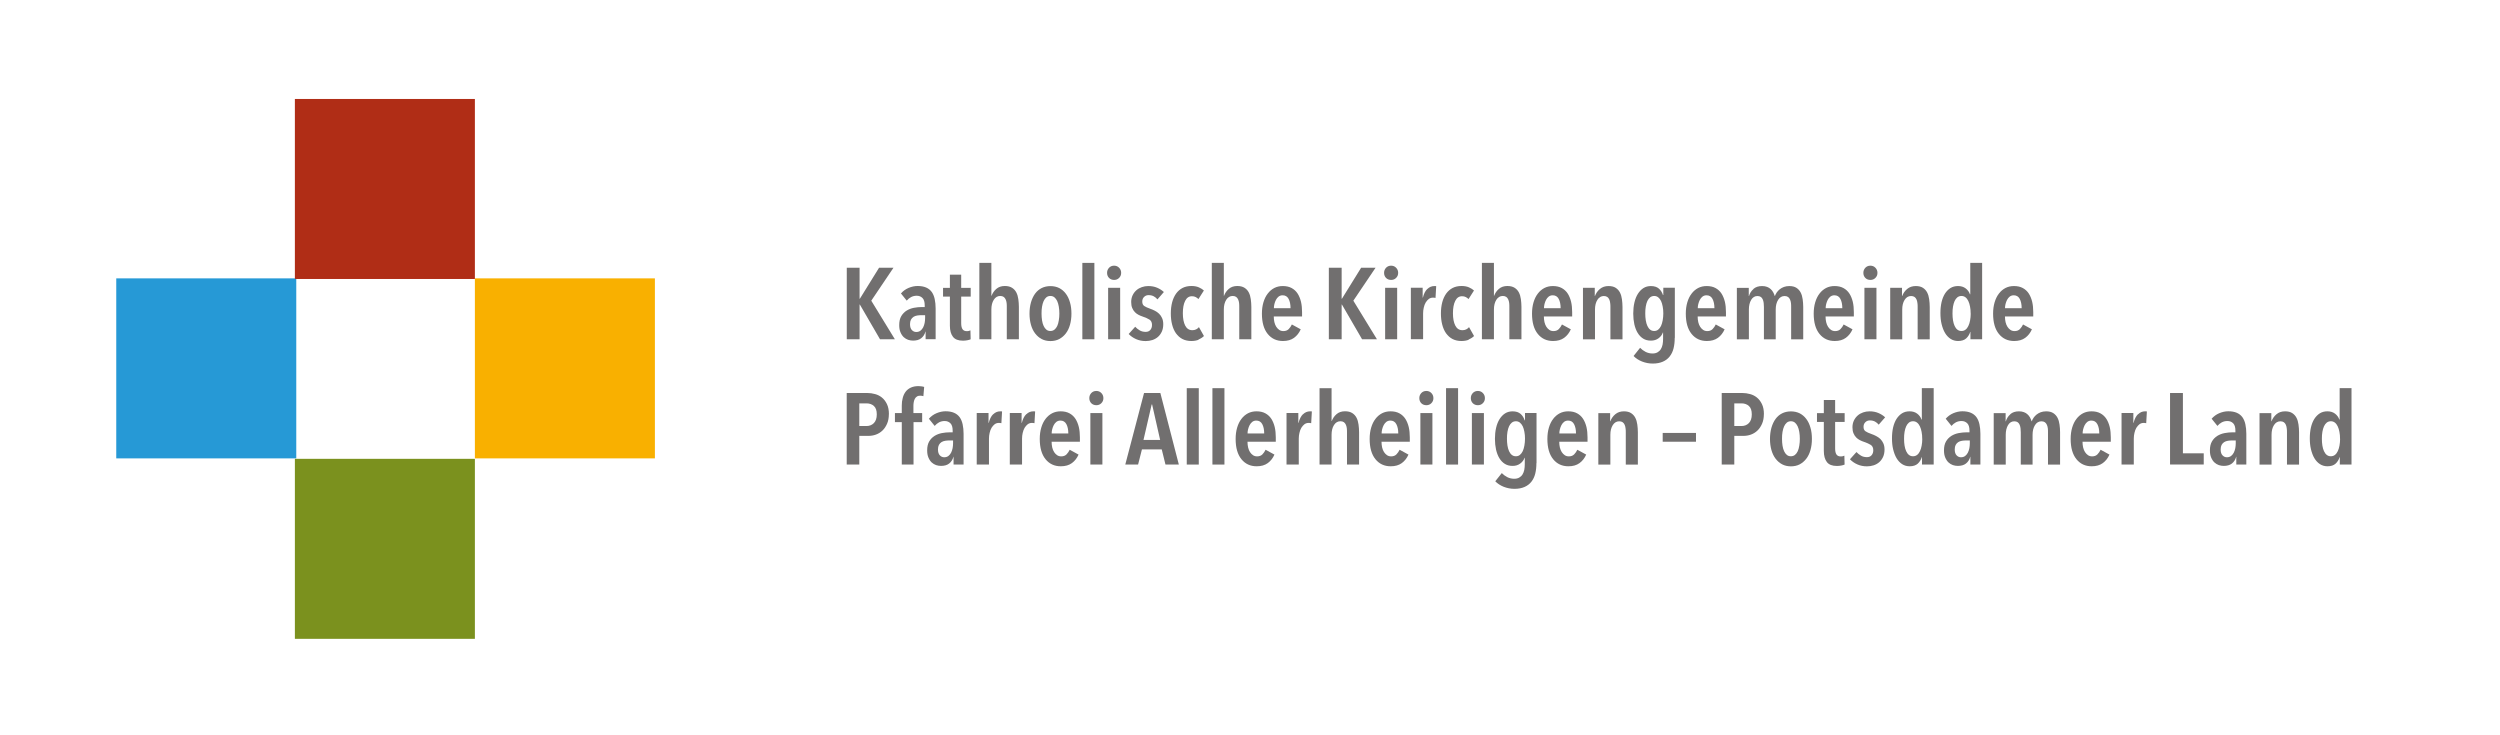 <?xml version="1.0" encoding="UTF-8"?>
<!DOCTYPE svg PUBLIC '-//W3C//DTD SVG 1.0//EN'
          'http://www.w3.org/TR/2001/REC-SVG-20010904/DTD/svg10.dtd'>
<svg data-name="Ebene 1" height="132" viewBox="0 0 449 131.61" width="449" xmlns="http://www.w3.org/2000/svg" xmlns:xlink="http://www.w3.org/1999/xlink"
><path d="M85.29 49.8H117.62V82.13H85.29z" fill="#f9b000"
  /><path d="M20.88 49.8H53.21V82.13H20.88z" fill="#2699d6"
  /><path d="M52.96 82.21H85.29V114.54H52.96z" fill="#7b911e"
  /><path d="M52.96 17.58H85.29V49.91H52.96z" fill="#b02d16"
  /><g fill="#716f6f"
  ><path d="M158.05,60.74l-3.62-6.24h-.05v6.24h-2.3v-12.85h2.3v5.57h.05l3.45-5.57h2.59l-3.99,5.92,4.24,6.93h-2.67Z"
    /><path d="M166.21,59.37c-.14.51-.4.9-.77,1.19s-.86.42-1.47.42c-.28,0-.57-.05-.86-.14-.29-.1-.56-.26-.8-.48-.23-.22-.43-.51-.58-.87-.16-.36-.23-.79-.23-1.3,0-.65.12-1.19.37-1.61.25-.42.57-.75.96-.99.39-.24.83-.41,1.3-.5.48-.09.95-.14,1.41-.14h.54v-.29c0-.62-.13-1.06-.4-1.33s-.61-.41-1.04-.41c-.37,0-.7.08-1.01.24-.3.16-.56.38-.78.64l-1.04-1.29c.36-.42.81-.75,1.36-.99.55-.23,1.09-.35,1.63-.35.6,0,1.1.09,1.52.27.42.18.75.44,1.01.79.25.35.43.77.54,1.28.11.51.17,1.08.17,1.72v5.5h-1.8v-1.38h-.04ZM166.14,56.41h-.63c-.27,0-.53.02-.78.06s-.47.12-.66.24c-.19.12-.34.29-.46.5-.11.21-.17.48-.17.81,0,.48.11.84.34,1.07.22.23.48.34.78.34s.54-.08.75-.23c.2-.16.37-.36.49-.6.12-.24.21-.51.27-.81.05-.29.08-.58.08-.86v-.53Z"
    /><path d="M172.63,53.07v4.76c0,.51.08.87.24,1.1.16.23.41.35.74.35.12,0,.23,0,.36-.03s.23-.06.32-.11l.04,1.6c-.16.07-.36.14-.62.18-.25.05-.51.07-.77.07-.83,0-1.43-.23-1.79-.7-.36-.46-.55-1.13-.55-2v-5.21h-1.23v-1.58h1.23v-2.36h2.03v2.36h1.71v1.58h-1.71Z"
    /><path d="M180.82,60.74v-5.81c0-.23,0-.46-.03-.7-.03-.23-.08-.45-.17-.64-.08-.19-.21-.35-.36-.46-.16-.11-.37-.17-.62-.17-.48,0-.87.23-1.16.69s-.43,1.04-.43,1.74v5.35h-2.16v-13.72h2.16v5.9h.04c.17-.47.45-.88.85-1.23.4-.35.91-.52,1.52-.52.54,0,.97.11,1.3.32s.59.49.77.84c.18.35.3.75.36,1.21s.1.91.1,1.39v5.81h-2.17Z"
    /><path d="M192.43,56.14c0,.73-.09,1.39-.26,2-.17.61-.42,1.12-.75,1.55s-.72.76-1.18,1.01c-.46.24-.99.36-1.58.36s-1.11-.12-1.57-.36c-.46-.24-.85-.58-1.18-1.01s-.58-.95-.75-1.55c-.17-.61-.26-1.27-.26-2s.09-1.41.26-2.02c.18-.61.42-1.13.74-1.57.32-.44.71-.77,1.18-1.01.46-.23,1-.35,1.58-.35s1.12.12,1.58.35c.46.24.85.57,1.18,1.01.33.43.58.96.75,1.57.18.61.26,1.28.26,2.02ZM190.26,56.12c0-.45-.03-.86-.1-1.25-.06-.38-.16-.71-.29-1-.14-.28-.3-.51-.5-.67-.2-.16-.44-.24-.72-.24s-.52.08-.72.24c-.2.17-.36.39-.49.67s-.22.62-.29,1-.09.8-.09,1.25.03.84.09,1.23c.06.39.16.72.29,1s.29.5.49.66c.2.17.44.24.72.24s.53-.08.73-.24c.2-.16.37-.38.5-.66.13-.28.22-.61.28-1,.07-.39.1-.8.1-1.23Z"
    /><path d="M194.39,60.74v-13.72h2.16v13.72h-2.16Z"
    /><path d="M201.36,48.81c0,.37-.12.66-.37.91s-.54.36-.9.36-.67-.12-.91-.36c-.23-.24-.35-.54-.35-.91s.12-.65.35-.91c.24-.25.54-.38.91-.38s.67.13.91.38.36.56.36.91ZM199.02,60.74v-9.25h2.16v9.25h-2.16Z"
    /><path d="M207.88,53.58c-.18-.23-.41-.42-.67-.56s-.58-.21-.92-.21c-.32,0-.59.1-.81.32-.22.21-.33.49-.33.84,0,.37.12.63.35.79s.6.33,1.09.5c.28.1.56.21.83.36.28.14.53.32.75.53.22.22.41.48.54.79.14.31.21.67.21,1.1,0,.51-.09.95-.26,1.33-.18.38-.41.7-.7.95s-.63.44-1.01.56-.77.18-1.18.18c-.62,0-1.19-.11-1.71-.34-.53-.23-.98-.54-1.35-.93l1.17-1.3c.23.25.5.47.81.65s.66.27,1.07.27c.36,0,.64-.11.84-.35.2-.23.3-.53.3-.9,0-.43-.15-.75-.45-.95-.3-.19-.7-.37-1.2-.54-.26-.08-.51-.19-.75-.31-.24-.12-.47-.28-.67-.49-.2-.21-.37-.46-.49-.76-.12-.29-.18-.65-.18-1.08s.09-.84.26-1.2.4-.65.68-.9c.28-.25.61-.43.98-.56.37-.13.75-.19,1.15-.19.59,0,1.12.1,1.59.3s.87.46,1.21.77l-1.15,1.32Z"
    /><path d="M215.26,60.83c-.39.15-.82.22-1.3.22-.6,0-1.13-.12-1.6-.36-.46-.24-.84-.59-1.16-1.03-.31-.44-.54-.97-.69-1.57-.16-.61-.23-1.27-.23-2s.08-1.39.24-2,.4-1.12.71-1.56c.32-.44.7-.77,1.16-1.01.45-.23.99-.35,1.59-.35.52,0,.97.08,1.35.25s.67.36.89.56l-.98,1.54c-.14-.15-.31-.26-.49-.36-.19-.1-.42-.15-.68-.15-.54,0-.94.28-1.22.84s-.41,1.3-.41,2.22.14,1.66.42,2.21.71.83,1.28.83c.27,0,.5-.05.69-.15.19-.09.36-.23.5-.4l.9,1.6c-.27.26-.6.47-.98.62Z"
    /><path d="M222.57,60.74v-5.81c0-.23,0-.46-.03-.7-.03-.23-.08-.45-.17-.64-.08-.19-.21-.35-.36-.46-.16-.11-.37-.17-.62-.17-.48,0-.87.23-1.16.69s-.43,1.04-.43,1.74v5.35h-2.16v-13.72h2.16v5.9h.04c.17-.47.45-.88.85-1.23.4-.35.91-.52,1.52-.52.54,0,.97.11,1.3.32s.59.49.77.84c.18.35.3.75.36,1.21s.1.91.1,1.39v5.81h-2.17Z"
    /><path d="M228.77,56.64c0,.37.04.71.11,1.03.08.32.19.6.34.83s.33.42.54.56c.21.14.45.21.74.21.4,0,.71-.12.95-.36.24-.24.42-.52.57-.83l1.59.87c-.28.64-.68,1.15-1.2,1.53s-1.18.57-1.99.57c-1.14,0-2.05-.42-2.74-1.27s-1.04-2.06-1.04-3.65c0-.74.09-1.41.27-2.02s.43-1.13.77-1.57c.33-.44.73-.77,1.18-1.01.45-.23.96-.35,1.52-.35.63,0,1.16.12,1.6.36.44.24.8.57,1.07.99.27.42.47.91.61,1.48.13.57.19,1.18.19,1.85v.78h-5.08ZM231.78,55.16c0-.69-.12-1.25-.35-1.68s-.59-.64-1.07-.64c-.28,0-.52.08-.72.23-.2.16-.36.36-.48.59s-.21.49-.28.76-.09.52-.09.74h2.99Z"
    /><path d="M244.63,60.74l-3.62-6.24h-.05v6.24h-2.3v-12.85h2.3v5.57h.05l3.45-5.57h2.59l-3.99,5.92,4.24,6.93h-2.67Z"
    /><path d="M251.11,48.81c0,.37-.12.66-.37.91s-.54.36-.9.36-.67-.12-.91-.36c-.23-.24-.35-.54-.35-.91s.12-.65.35-.91c.24-.25.54-.38.91-.38s.67.13.91.38.36.56.36.91ZM248.77,60.74v-9.25h2.16v9.25h-2.16Z"
    /><path d="M256.35,51.71c.36-.35.78-.53,1.26-.53h.17s.1,0,.16.03l-.12,2.1c-.14-.03-.29-.05-.46-.05-.28,0-.53.08-.75.24-.21.17-.4.38-.56.64-.15.27-.27.57-.34.91-.08.34-.12.68-.12,1.04v4.64h-2.2v-9.25h2.12v1.78h.04c.17-.69.43-1.21.79-1.56Z"
    /><path d="M263.77,60.83c-.39.15-.82.22-1.3.22-.6,0-1.13-.12-1.6-.36-.46-.24-.84-.59-1.16-1.03-.31-.44-.54-.97-.69-1.57-.16-.61-.23-1.27-.23-2s.08-1.39.24-2,.4-1.12.71-1.56c.32-.44.7-.77,1.16-1.01.45-.23.99-.35,1.59-.35.52,0,.97.08,1.35.25s.67.36.89.56l-.98,1.54c-.14-.15-.31-.26-.49-.36-.19-.1-.42-.15-.68-.15-.54,0-.94.28-1.22.84s-.41,1.3-.41,2.22.14,1.66.42,2.21.71.83,1.28.83c.27,0,.5-.05.69-.15.19-.09.36-.23.5-.4l.9,1.6c-.27.26-.6.47-.98.62Z"
    /><path d="M271.08,60.74v-5.81c0-.23,0-.46-.03-.7-.03-.23-.08-.45-.17-.64-.08-.19-.21-.35-.36-.46-.16-.11-.37-.17-.62-.17-.48,0-.87.23-1.16.69s-.43,1.04-.43,1.74v5.35h-2.16v-13.72h2.16v5.9h.04c.17-.47.45-.88.85-1.23.4-.35.91-.52,1.52-.52.54,0,.97.11,1.3.32s.59.49.77.84c.18.35.3.75.36,1.21s.1.91.1,1.39v5.81h-2.17Z"
    /><path d="M277.28,56.64c0,.37.04.71.11,1.03.08.32.19.6.34.83s.33.42.54.56c.21.14.45.21.74.21.4,0,.71-.12.95-.36.24-.24.42-.52.57-.83l1.59.87c-.28.64-.68,1.15-1.2,1.53s-1.18.57-1.99.57c-1.14,0-2.05-.42-2.74-1.27s-1.04-2.06-1.04-3.65c0-.74.09-1.41.27-2.02s.43-1.13.77-1.57c.33-.44.73-.77,1.18-1.01.45-.23.96-.35,1.52-.35.63,0,1.16.12,1.6.36.44.24.8.57,1.07.99.27.42.47.91.61,1.48.13.57.19,1.18.19,1.85v.78h-5.08ZM280.29,55.16c0-.69-.12-1.25-.35-1.68s-.59-.64-1.07-.64c-.28,0-.52.08-.72.23-.2.16-.36.36-.48.59s-.21.49-.28.76-.09.52-.09.74h2.99Z"
    /><path d="M286.42,51.49v1.47h.04c.18-.49.48-.92.89-1.26.42-.35.93-.52,1.54-.52.54,0,.97.11,1.29.32.32.21.58.49.76.84.18.35.3.75.36,1.21s.1.91.1,1.39v5.81h-2.17v-5.81c0-.23,0-.46-.04-.7-.02-.23-.08-.45-.16-.64-.08-.19-.21-.35-.36-.46-.16-.11-.37-.17-.62-.17-.48,0-.87.23-1.16.69-.29.46-.43,1.04-.43,1.74v5.35h-2.16v-9.25h2.12Z"
    /><path d="M300.78,60.49c0,.69-.07,1.31-.21,1.88-.14.56-.37,1.04-.69,1.45-.32.41-.73.72-1.23.94s-1.1.34-1.82.34c-.67,0-1.32-.13-1.93-.37-.62-.25-1.12-.58-1.51-.99l1.17-1.47c.28.29.61.53.99.73.38.19.79.29,1.24.29.36,0,.65-.07.9-.21.24-.14.44-.32.59-.56.15-.23.25-.51.32-.83.06-.32.09-.67.09-1.04v-1.13h-.04c-.14.42-.4.76-.78,1.04-.38.28-.83.42-1.37.42s-.99-.12-1.38-.36-.72-.58-.99-1.02-.46-.95-.6-1.54c-.13-.59-.2-1.24-.2-1.94s.07-1.38.21-1.98c.14-.61.35-1.13.62-1.56s.6-.78.99-1.03.84-.37,1.35-.37c.62,0,1.1.16,1.44.46s.58.69.73,1.15h.06v-1.31h2.07v9ZM298.73,56.1c0-.43-.03-.85-.11-1.24-.07-.39-.17-.72-.3-1-.14-.28-.31-.5-.51-.66-.21-.16-.44-.24-.71-.24s-.52.08-.73.24c-.21.17-.37.39-.5.66s-.22.61-.29,1-.09.8-.09,1.24.03.84.09,1.23c.06.39.16.73.29,1.01s.29.51.5.67c.21.17.45.24.73.24s.51-.08.71-.24c.2-.16.37-.39.51-.67.13-.28.23-.62.3-1.01.07-.39.11-.8.11-1.23Z"
    /><path d="M304.9,56.64c0,.37.04.71.11,1.03.08.32.19.6.34.83s.33.42.54.56c.21.14.45.21.74.21.4,0,.71-.12.95-.36.24-.24.42-.52.57-.83l1.59.87c-.28.64-.68,1.15-1.2,1.53s-1.18.57-1.99.57c-1.14,0-2.05-.42-2.74-1.27s-1.04-2.06-1.04-3.65c0-.74.09-1.41.27-2.02s.43-1.13.77-1.57c.33-.44.73-.77,1.18-1.01.45-.23.96-.35,1.52-.35.63,0,1.16.12,1.6.36.44.24.8.57,1.07.99.27.42.47.91.61,1.48.13.57.19,1.18.19,1.85v.78h-5.08ZM307.91,55.16c0-.69-.12-1.25-.35-1.68s-.59-.64-1.07-.64c-.28,0-.52.08-.72.23-.2.16-.36.36-.48.59s-.21.49-.28.76-.09.52-.09.74h2.99Z"
    /><path d="M314.91,51.7c.4-.35.92-.52,1.56-.52.34,0,.64.05.9.15.25.1.47.22.64.39.18.16.33.35.45.57.12.21.21.44.28.67h.04c.08-.22.19-.43.33-.64.15-.21.33-.4.54-.57.21-.17.46-.3.74-.41.28-.1.6-.16.96-.16.54,0,.97.11,1.29.32.32.21.58.49.76.84.18.35.3.75.36,1.21s.1.91.1,1.39v5.81h-2.17v-5.81c0-.23,0-.46-.03-.7-.03-.23-.08-.45-.17-.64-.08-.19-.21-.35-.36-.46-.16-.11-.37-.17-.62-.17-.48,0-.87.23-1.16.69-.29.46-.43,1.04-.43,1.74v5.35h-2.12v-5.81c0-.23-.01-.46-.04-.7s-.08-.45-.16-.64c-.08-.19-.2-.35-.35-.46-.16-.11-.36-.17-.61-.17-.48,0-.86.23-1.13.69s-.41,1.04-.41,1.72v5.37h-2.16v-9.25h2.14v1.47h.04c.14-.49.41-.92.81-1.26Z"
    /><path d="M327.87,56.64c0,.37.04.71.11,1.03.08.32.19.6.34.83s.33.42.54.56c.21.14.45.21.74.21.4,0,.71-.12.95-.36.24-.24.42-.52.57-.83l1.59.87c-.28.64-.68,1.15-1.2,1.53s-1.18.57-1.99.57c-1.14,0-2.05-.42-2.74-1.27s-1.04-2.06-1.04-3.65c0-.74.09-1.41.27-2.02s.43-1.13.77-1.57c.33-.44.73-.77,1.18-1.01.45-.23.96-.35,1.52-.35.63,0,1.16.12,1.6.36.44.24.8.57,1.07.99.27.42.47.91.61,1.48.13.57.19,1.18.19,1.85v.78h-5.08ZM330.88,55.16c0-.69-.12-1.25-.35-1.68s-.59-.64-1.07-.64c-.28,0-.52.08-.72.23-.2.16-.36.36-.48.59s-.21.49-.28.76-.09.52-.09.74h2.99Z"
    /><path d="M337.19,48.81c0,.37-.12.66-.37.91s-.54.36-.9.36-.67-.12-.91-.36c-.23-.24-.35-.54-.35-.91s.12-.65.35-.91c.24-.25.54-.38.91-.38s.67.13.91.38.36.56.36.91ZM334.85,60.74v-9.25h2.16v9.25h-2.16Z"
    /><path d="M341.6,51.49v1.47h.04c.18-.49.48-.92.89-1.26.42-.35.93-.52,1.54-.52.54,0,.97.11,1.29.32.32.21.58.49.76.84.18.35.3.75.36,1.21s.1.91.1,1.39v5.81h-2.17v-5.81c0-.23,0-.46-.04-.7-.02-.23-.08-.45-.16-.64-.08-.19-.21-.35-.36-.46-.16-.11-.37-.17-.62-.17-.48,0-.87.23-1.16.69-.29.46-.43,1.04-.43,1.74v5.35h-2.16v-9.25h2.12Z"
    /><path d="M353.89,60.74v-1.32h-.04c-.14.46-.38.84-.72,1.16-.34.31-.83.47-1.46.47-.5,0-.95-.13-1.34-.38s-.73-.61-1-1.06-.47-.99-.62-1.6-.21-1.27-.21-1.99.07-1.35.2-1.94c.14-.59.34-1.1.61-1.53.27-.42.6-.76.99-1.01.39-.24.84-.36,1.37-.36s.99.14,1.36.42.63.64.77,1.06h.06v-5.64h2.13v13.72h-2.09ZM353.93,56.12c0-.45-.03-.86-.11-1.25-.07-.38-.17-.71-.31-1-.13-.28-.3-.51-.51-.67-.21-.16-.45-.24-.72-.24s-.52.08-.73.24c-.21.17-.37.39-.5.67s-.22.62-.29,1-.09.8-.09,1.25.03.84.09,1.22.16.72.29,1,.29.51.5.67c.21.17.45.24.73.24s.53-.08.73-.24c.21-.16.38-.39.51-.67.14-.28.24-.62.31-1,.07-.38.11-.79.11-1.22Z"
    /><path d="M360.09,56.64c0,.37.04.71.11,1.03.08.32.19.6.34.83s.33.42.54.56c.21.14.45.21.74.21.4,0,.71-.12.95-.36.24-.24.42-.52.57-.83l1.59.87c-.28.64-.68,1.15-1.2,1.53s-1.18.57-1.99.57c-1.14,0-2.05-.42-2.74-1.27s-1.04-2.06-1.04-3.65c0-.74.09-1.41.27-2.02s.43-1.13.77-1.57c.33-.44.73-.77,1.18-1.01.45-.23.96-.35,1.52-.35.63,0,1.16.12,1.6.36.44.24.8.57,1.07.99.27.42.47.91.61,1.48.13.57.19,1.18.19,1.85v.78h-5.08ZM363.09,55.16c0-.69-.12-1.25-.35-1.68s-.59-.64-1.07-.64c-.28,0-.52.08-.72.23-.2.16-.36.36-.48.59s-.21.49-.28.76-.09.52-.09.74h2.99Z"
    /><path d="M159.64,74.19c0,.65-.11,1.23-.32,1.71s-.48.9-.83,1.23c-.34.33-.74.57-1.18.73-.44.16-.9.23-1.38.23h-1.6v5.15h-2.26v-12.85h3.75c.43,0,.88.06,1.34.19.46.12.87.33,1.23.62.37.3.66.68.9,1.17.24.49.36,1.09.36,1.82ZM157.47,74.22c0-.69-.17-1.19-.52-1.5-.34-.31-.79-.47-1.32-.47h-1.3v4.07h1.3c.53,0,.98-.18,1.32-.53.35-.36.52-.88.52-1.56Z"
    /><path d="M165.84,70.96c-.17-.06-.36-.09-.58-.09-.24,0-.44.05-.59.16-.16.1-.28.24-.37.41-.09.17-.15.37-.19.58-.04.22-.06.44-.06.67v1.3h1.57v1.63h-1.55v7.62h-2.11v-7.62h-1.23v-1.63h1.23v-1.34c0-.48.05-.94.17-1.37.11-.43.28-.8.52-1.12.23-.31.55-.56.93-.74.39-.18.84-.27,1.38-.27.15,0,.32.01.52.04.19.02.36.06.5.11l-.14,1.67Z"
    /><path d="M171.23,81.87c-.14.51-.4.9-.77,1.19s-.86.42-1.47.42c-.28,0-.57-.05-.86-.14-.29-.1-.56-.26-.8-.48-.23-.22-.43-.51-.58-.87-.16-.36-.23-.79-.23-1.3,0-.65.12-1.19.37-1.61.25-.42.57-.75.96-.99.39-.24.83-.41,1.3-.5.48-.09.95-.14,1.41-.14h.54v-.29c0-.62-.13-1.06-.4-1.33s-.61-.41-1.04-.41c-.37,0-.7.08-1.01.24-.3.16-.56.38-.78.64l-1.04-1.29c.36-.42.81-.75,1.36-.99.55-.23,1.09-.35,1.63-.35.6,0,1.1.09,1.52.27.42.18.75.44,1.01.79.25.35.43.77.54,1.28.11.51.17,1.08.17,1.72v5.5h-1.8v-1.38h-.04ZM171.16,78.91h-.63c-.27,0-.53.02-.78.06s-.47.12-.66.24c-.19.12-.34.29-.46.5-.11.21-.17.48-.17.81,0,.48.11.84.34,1.07.22.23.48.34.78.34s.54-.08.75-.23c.2-.16.37-.36.49-.6.12-.24.21-.51.27-.81.05-.29.08-.58.08-.86v-.53Z"
    /><path d="M178.38,74.21c.36-.35.78-.53,1.26-.53h.17s.1,0,.16.03l-.12,2.1c-.14-.03-.29-.05-.46-.05-.28,0-.53.08-.75.24-.21.17-.4.38-.56.64-.15.27-.27.57-.34.91-.08.34-.12.68-.12,1.04v4.64h-2.2v-9.25h2.12v1.78h.04c.17-.69.43-1.21.79-1.56Z"
    /><path d="M184.32,74.21c.36-.35.78-.53,1.26-.53h.17s.1,0,.16.03l-.12,2.1c-.14-.03-.29-.05-.46-.05-.28,0-.53.08-.75.24-.21.17-.4.38-.56.64-.15.27-.27.57-.34.91-.08.34-.12.68-.12,1.04v4.64h-2.2v-9.25h2.12v1.78h.04c.17-.69.43-1.21.79-1.56Z"
    /><path d="M188.87,79.14c0,.37.04.71.11,1.03.08.32.19.6.34.83s.33.42.54.56c.21.14.45.21.74.21.4,0,.71-.12.95-.36.24-.24.42-.52.57-.83l1.59.87c-.28.64-.68,1.15-1.2,1.53s-1.18.57-1.99.57c-1.14,0-2.05-.42-2.74-1.27s-1.04-2.06-1.04-3.65c0-.74.09-1.41.27-2.02s.43-1.13.77-1.57c.33-.44.73-.77,1.18-1.01.45-.23.96-.35,1.52-.35.63,0,1.16.12,1.6.36.44.24.8.57,1.07.99.27.42.47.91.61,1.48.13.57.19,1.18.19,1.85v.78h-5.08ZM191.87,77.66c0-.69-.12-1.25-.35-1.68s-.59-.64-1.07-.64c-.28,0-.52.08-.72.23-.2.16-.36.36-.48.59s-.21.49-.28.76-.09.52-.09.74h2.99Z"
    /><path d="M198.17,71.31c0,.37-.12.66-.37.91s-.54.36-.9.36-.67-.12-.91-.36c-.23-.24-.35-.54-.35-.91s.12-.65.35-.91c.24-.25.54-.38.91-.38s.67.13.91.38.36.56.36.91ZM195.83,83.24v-9.25h2.16v9.25h-2.16Z"
    /><path d="M209.32,83.24l-.67-2.72h-3.56l-.69,2.72h-2.3l3.37-12.85h2.93l3.32,12.85h-2.4ZM206.92,72.45h-.08l-1.47,6.37h2.99l-1.44-6.37Z"
    /><path d="M213.14,83.24v-13.72h2.16v13.72h-2.16Z"
    /><path d="M217.75,83.24v-13.72h2.16v13.72h-2.16Z"
    /><path d="M224.05,79.14c0,.37.04.71.11,1.03.08.32.19.6.34.83s.33.42.54.56c.21.14.45.21.74.21.4,0,.71-.12.95-.36.24-.24.42-.52.57-.83l1.59.87c-.28.64-.68,1.15-1.2,1.53s-1.18.57-1.99.57c-1.14,0-2.05-.42-2.74-1.27s-1.04-2.06-1.04-3.65c0-.74.09-1.41.27-2.02s.43-1.13.77-1.57c.33-.44.73-.77,1.18-1.01.45-.23.96-.35,1.52-.35.63,0,1.16.12,1.6.36.44.24.8.57,1.07.99.27.42.47.91.61,1.48.13.57.19,1.18.19,1.85v.78h-5.08ZM227.05,77.66c0-.69-.12-1.25-.35-1.68s-.59-.64-1.07-.64c-.28,0-.52.08-.72.23-.2.16-.36.36-.48.59s-.21.49-.28.76-.09.52-.09.74h2.99Z"
    /><path d="M234.02,74.21c.36-.35.78-.53,1.26-.53h.17s.1,0,.16.03l-.12,2.1c-.14-.03-.29-.05-.46-.05-.28,0-.53.08-.75.24-.21.17-.4.38-.56.64-.15.27-.27.57-.34.91-.08.34-.12.68-.12,1.04v4.64h-2.2v-9.25h2.12v1.78h.04c.17-.69.43-1.21.79-1.56Z"
    /><path d="M241.92,83.24v-5.81c0-.23,0-.46-.03-.7-.03-.23-.08-.45-.17-.64-.08-.19-.21-.35-.36-.46-.16-.11-.37-.17-.62-.17-.48,0-.87.23-1.16.69s-.43,1.04-.43,1.74v5.35h-2.16v-13.72h2.16v5.9h.04c.17-.47.45-.88.85-1.23.4-.35.91-.52,1.52-.52.54,0,.97.11,1.3.32s.59.49.77.84c.18.35.3.75.36,1.21s.1.91.1,1.39v5.81h-2.17Z"
    /><path d="M248.12,79.14c0,.37.04.71.11,1.03.08.32.19.6.34.83s.33.42.54.56c.21.14.45.21.74.21.4,0,.71-.12.95-.36.24-.24.42-.52.57-.83l1.59.87c-.28.64-.68,1.15-1.2,1.53s-1.18.57-1.99.57c-1.14,0-2.05-.42-2.74-1.27s-1.04-2.06-1.04-3.65c0-.74.09-1.41.27-2.02s.43-1.13.77-1.57c.33-.44.73-.77,1.18-1.01.45-.23.96-.35,1.52-.35.63,0,1.16.12,1.6.36.44.24.8.57,1.07.99.27.42.47.91.61,1.48.13.57.19,1.18.19,1.85v.78h-5.08ZM251.13,77.66c0-.69-.12-1.25-.35-1.68s-.59-.64-1.07-.64c-.28,0-.52.08-.72.23-.2.16-.36.36-.48.59s-.21.49-.28.76-.09.52-.09.74h2.99Z"
    /><path d="M257.44,71.31c0,.37-.12.66-.37.91s-.54.36-.9.36-.67-.12-.91-.36c-.23-.24-.35-.54-.35-.91s.12-.65.35-.91c.24-.25.54-.38.91-.38s.67.13.91.38.36.56.36.91ZM255.1,83.24v-9.25h2.16v9.25h-2.16Z"
    /><path d="M259.71,83.24v-13.72h2.16v13.72h-2.16Z"
    /><path d="M266.69,71.31c0,.37-.12.66-.37.91s-.54.36-.9.36-.67-.12-.91-.36c-.23-.24-.35-.54-.35-.91s.12-.65.35-.91c.24-.25.54-.38.91-.38s.67.13.91.38.36.56.36.91ZM264.35,83.24v-9.25h2.16v9.25h-2.16Z"
    /><path d="M275.94,82.99c0,.69-.07,1.31-.21,1.88-.14.56-.37,1.04-.69,1.45-.32.41-.73.72-1.23.94s-1.1.34-1.82.34c-.67,0-1.32-.13-1.93-.37-.62-.25-1.12-.58-1.51-.99l1.17-1.47c.28.29.61.53.99.73.38.19.79.29,1.24.29.36,0,.65-.07.9-.21.24-.14.44-.32.59-.56.15-.23.25-.51.32-.83.06-.32.09-.67.09-1.04v-1.13h-.04c-.14.42-.4.76-.78,1.04-.38.28-.83.42-1.37.42s-.99-.12-1.38-.36-.72-.58-.99-1.02-.46-.95-.6-1.54c-.13-.59-.2-1.24-.2-1.94s.07-1.38.21-1.98c.14-.61.35-1.13.62-1.56s.6-.78.99-1.03.84-.37,1.35-.37c.62,0,1.1.16,1.44.46s.58.69.73,1.15h.06v-1.31h2.07v9ZM273.89,78.6c0-.43-.03-.85-.11-1.24-.07-.39-.17-.72-.3-1-.14-.28-.31-.5-.51-.66-.21-.16-.44-.24-.71-.24s-.52.08-.73.24c-.21.17-.37.39-.5.66s-.22.61-.29,1-.09.8-.09,1.24.03.84.09,1.23c.06.39.16.73.29,1.01s.29.51.5.67c.21.17.45.24.73.24s.51-.08.71-.24c.2-.16.37-.39.51-.67.13-.28.23-.62.3-1.01.07-.39.11-.8.11-1.23Z"
    /><path d="M280.04,79.14c0,.37.04.71.11,1.03.08.32.19.6.34.83s.33.42.54.56c.21.14.45.21.74.21.4,0,.71-.12.95-.36.24-.24.42-.52.57-.83l1.59.87c-.28.64-.68,1.15-1.2,1.53s-1.18.57-1.99.57c-1.14,0-2.05-.42-2.74-1.27s-1.04-2.06-1.04-3.65c0-.74.09-1.41.27-2.02s.43-1.13.77-1.57c.33-.44.73-.77,1.18-1.01.45-.23.96-.35,1.52-.35.63,0,1.16.12,1.6.36.44.24.8.57,1.07.99.27.42.47.91.61,1.48.13.57.19,1.18.19,1.85v.78h-5.08ZM283.05,77.66c0-.69-.12-1.25-.35-1.68s-.59-.64-1.07-.64c-.28,0-.52.08-.72.23-.2.16-.36.36-.48.59s-.21.49-.28.76-.09.52-.09.74h2.99Z"
    /><path d="M289.18,73.99v1.47h.04c.18-.49.48-.92.89-1.26.42-.35.93-.52,1.54-.52.54,0,.97.11,1.29.32.32.21.58.49.76.84.18.35.3.75.36,1.21s.1.91.1,1.39v5.81h-2.17v-5.81c0-.23,0-.46-.04-.7-.02-.23-.08-.45-.16-.64-.08-.19-.21-.35-.36-.46-.16-.11-.37-.17-.62-.17-.48,0-.87.23-1.16.69-.29.46-.43,1.04-.43,1.74v5.35h-2.16v-9.25h2.12Z"
    /><path d="M298.62,79.14v-1.58h5.98v1.58h-5.98Z"
    /><path d="M316.79,74.19c0,.65-.11,1.23-.32,1.71s-.48.9-.83,1.23c-.34.33-.74.57-1.18.73-.44.16-.9.23-1.38.23h-1.6v5.15h-2.26v-12.85h3.75c.43,0,.88.06,1.34.19.46.12.87.33,1.23.62.37.3.66.68.9,1.17.24.49.36,1.09.36,1.82ZM314.62,74.22c0-.69-.17-1.19-.52-1.5-.34-.31-.79-.47-1.32-.47h-1.3v4.07h1.3c.53,0,.98-.18,1.32-.53.35-.36.52-.88.52-1.56Z"
    /><path d="M325.42,78.64c0,.73-.09,1.39-.26,2-.17.61-.42,1.12-.75,1.55s-.72.76-1.18,1.01c-.46.24-.99.36-1.58.36s-1.11-.12-1.57-.36c-.46-.24-.85-.58-1.18-1.01s-.58-.95-.75-1.55c-.17-.61-.26-1.27-.26-2s.09-1.41.26-2.02c.18-.61.42-1.13.74-1.57.32-.44.71-.77,1.18-1.01.46-.23,1-.35,1.58-.35s1.12.12,1.58.35c.46.24.85.57,1.18,1.01.33.43.58.96.75,1.57.18.61.26,1.28.26,2.02ZM323.25,78.62c0-.45-.03-.86-.1-1.25-.06-.38-.16-.71-.29-1-.14-.28-.3-.51-.5-.67-.2-.16-.44-.24-.72-.24s-.52.08-.72.24c-.2.17-.36.39-.49.67s-.22.62-.29,1-.09.8-.09,1.25.03.84.09,1.23c.06.39.16.72.29,1s.29.5.49.66c.2.17.44.24.72.24s.53-.08.73-.24c.2-.16.37-.38.5-.66.13-.28.22-.61.28-1,.07-.39.1-.8.1-1.23Z"
    /><path d="M329.59,75.57v4.76c0,.51.08.87.24,1.1.16.23.41.35.74.35.12,0,.23,0,.36-.03s.23-.06.32-.11l.04,1.6c-.16.07-.36.14-.62.18-.25.05-.51.07-.77.07-.83,0-1.43-.23-1.79-.7-.36-.46-.55-1.13-.55-2v-5.21h-1.23v-1.58h1.23v-2.36h2.03v2.36h1.71v1.58h-1.71Z"
    /><path d="M337.42,76.08c-.18-.23-.41-.42-.67-.56s-.58-.21-.92-.21c-.32,0-.59.1-.81.32-.22.21-.33.49-.33.84,0,.37.12.63.35.79s.6.33,1.09.5c.28.1.56.21.83.36.28.14.53.32.75.53.22.22.41.48.54.79.14.31.21.67.21,1.1,0,.51-.09.95-.26,1.33-.18.38-.41.7-.7.95s-.63.44-1.01.56-.77.18-1.18.18c-.62,0-1.19-.11-1.71-.34-.53-.23-.98-.54-1.35-.93l1.17-1.3c.23.25.5.47.81.65s.66.27,1.07.27c.36,0,.64-.11.84-.35.2-.23.3-.53.3-.9,0-.43-.15-.75-.45-.95-.3-.19-.7-.37-1.2-.54-.26-.08-.51-.19-.75-.31-.24-.12-.47-.28-.67-.49-.2-.21-.37-.46-.49-.76-.12-.29-.18-.65-.18-1.08s.09-.84.26-1.2.4-.65.68-.9c.28-.25.61-.43.98-.56.37-.13.75-.19,1.15-.19.59,0,1.12.1,1.59.3s.87.46,1.21.77l-1.15,1.32Z"
    /><path d="M345.19,83.24v-1.32h-.04c-.14.46-.38.84-.72,1.16-.34.31-.83.47-1.46.47-.5,0-.95-.13-1.34-.38s-.73-.61-1-1.06-.47-.99-.62-1.6-.21-1.27-.21-1.99.07-1.35.2-1.94c.14-.59.34-1.1.61-1.53.27-.42.6-.76.99-1.01.39-.24.84-.36,1.37-.36s.99.14,1.36.42.63.64.77,1.06h.06v-5.64h2.13v13.72h-2.09ZM345.23,78.62c0-.45-.03-.86-.11-1.25-.07-.38-.17-.71-.31-1-.13-.28-.3-.51-.51-.67-.21-.16-.45-.24-.72-.24s-.52.08-.73.24c-.21.17-.37.39-.5.67s-.22.62-.29,1-.09.8-.09,1.25.03.84.09,1.22.16.72.29,1,.29.51.5.67c.21.17.45.24.73.24s.53-.08.73-.24c.21-.16.38-.39.51-.67.14-.28.24-.62.31-1,.07-.38.11-.79.11-1.22Z"
    /><path d="M353.85,81.87c-.14.51-.4.9-.77,1.19s-.86.42-1.47.42c-.28,0-.57-.05-.86-.14-.29-.1-.56-.26-.8-.48-.23-.22-.43-.51-.58-.87-.16-.36-.23-.79-.23-1.3,0-.65.12-1.19.37-1.61.25-.42.57-.75.96-.99.39-.24.83-.41,1.3-.5.48-.09.95-.14,1.41-.14h.54v-.29c0-.62-.13-1.06-.4-1.33s-.61-.41-1.04-.41c-.37,0-.7.08-1.01.24-.3.16-.56.38-.78.64l-1.04-1.29c.36-.42.81-.75,1.36-.99.55-.23,1.09-.35,1.63-.35.6,0,1.1.09,1.52.27.42.18.75.44,1.01.79.25.35.43.77.54,1.28.11.51.17,1.08.17,1.72v5.5h-1.8v-1.38h-.04ZM353.77,78.91h-.63c-.27,0-.53.02-.78.06s-.47.12-.66.24c-.19.12-.34.29-.46.5-.11.21-.17.48-.17.81,0,.48.11.84.34,1.07.22.23.48.34.78.34s.54-.08.75-.23c.2-.16.37-.36.49-.6.12-.24.21-.51.27-.81.05-.29.08-.58.08-.86v-.53Z"
    /><path d="M361.04,74.2c.4-.35.92-.52,1.56-.52.34,0,.64.05.9.15.25.1.47.22.64.39.18.16.33.35.45.57.12.21.21.44.28.67h.04c.08-.22.19-.43.33-.64.15-.21.33-.4.54-.57.21-.17.46-.3.74-.41.28-.1.6-.16.96-.16.54,0,.97.11,1.29.32.32.21.58.49.76.84.18.35.3.75.36,1.21s.1.91.1,1.39v5.81h-2.17v-5.81c0-.23,0-.46-.03-.7-.03-.23-.08-.45-.17-.64-.08-.19-.21-.35-.36-.46-.16-.11-.37-.17-.62-.17-.48,0-.87.23-1.16.69-.29.46-.43,1.04-.43,1.74v5.35h-2.12v-5.81c0-.23-.01-.46-.04-.7s-.08-.45-.16-.64c-.08-.19-.2-.35-.35-.46-.16-.11-.36-.17-.61-.17-.48,0-.86.23-1.13.69s-.41,1.04-.41,1.72v5.37h-2.16v-9.25h2.14v1.47h.04c.14-.49.41-.92.81-1.26Z"
    /><path d="M374.02,79.14c0,.37.04.71.11,1.03.08.32.19.6.34.83s.33.42.54.56c.21.14.45.21.74.21.4,0,.71-.12.95-.36.24-.24.42-.52.57-.83l1.59.87c-.28.64-.68,1.15-1.2,1.53s-1.18.57-1.99.57c-1.14,0-2.05-.42-2.74-1.27s-1.04-2.06-1.04-3.65c0-.74.09-1.41.27-2.02s.43-1.13.77-1.57c.33-.44.73-.77,1.18-1.01.45-.23.96-.35,1.52-.35.63,0,1.16.12,1.6.36.44.24.8.57,1.07.99.27.42.47.91.61,1.48.13.57.19,1.18.19,1.85v.78h-5.08ZM377.03,77.66c0-.69-.12-1.25-.35-1.68s-.59-.64-1.07-.64c-.28,0-.52.08-.72.23-.2.16-.36.36-.48.59s-.21.49-.28.76-.09.52-.09.74h2.99Z"
    /><path d="M383.99,74.21c.36-.35.78-.53,1.26-.53h.17s.1,0,.16.03l-.12,2.1c-.14-.03-.29-.05-.46-.05-.28,0-.53.08-.75.24-.21.17-.4.38-.56.64-.15.27-.27.57-.34.91-.08.34-.12.68-.12,1.04v4.64h-2.2v-9.25h2.12v1.78h.04c.17-.69.43-1.21.79-1.56Z"
    /><path d="M389.74,83.24v-12.85h2.31v10.83h3.74v2.01h-6.05Z"
    /><path d="M401.61,81.87c-.14.51-.4.9-.77,1.19s-.86.42-1.47.42c-.28,0-.57-.05-.86-.14-.29-.1-.56-.26-.8-.48-.23-.22-.43-.51-.58-.87-.16-.36-.23-.79-.23-1.3,0-.65.12-1.19.37-1.61.25-.42.57-.75.96-.99.39-.24.83-.41,1.3-.5.48-.09.95-.14,1.41-.14h.54v-.29c0-.62-.13-1.06-.4-1.33s-.61-.41-1.04-.41c-.37,0-.7.08-1.01.24-.3.16-.56.38-.78.64l-1.04-1.29c.36-.42.81-.75,1.36-.99.55-.23,1.09-.35,1.63-.35.6,0,1.1.09,1.52.27.42.18.75.44,1.01.79.25.35.43.77.54,1.28.11.51.17,1.08.17,1.72v5.5h-1.8v-1.38h-.04ZM401.53,78.91h-.63c-.27,0-.53.02-.78.06s-.47.12-.66.24c-.19.12-.34.29-.46.5-.11.21-.17.48-.17.81,0,.48.11.84.34,1.07.22.23.48.34.78.34s.54-.08.75-.23c.2-.16.37-.36.49-.6.12-.24.21-.51.27-.81.05-.29.08-.58.08-.86v-.53Z"
    /><path d="M407.93,73.99v1.47h.04c.18-.49.48-.92.89-1.26.42-.35.93-.52,1.54-.52.54,0,.97.11,1.29.32.32.21.58.49.76.84.18.35.3.75.36,1.21s.1.91.1,1.39v5.81h-2.17v-5.81c0-.23,0-.46-.04-.7-.02-.23-.08-.45-.16-.64-.08-.19-.21-.35-.36-.46-.16-.11-.37-.17-.62-.17-.48,0-.87.23-1.16.69-.29.46-.43,1.04-.43,1.74v5.35h-2.16v-9.25h2.12Z"
    /><path d="M420.23,83.24v-1.32h-.04c-.14.46-.38.84-.72,1.16-.34.31-.83.47-1.46.47-.5,0-.95-.13-1.34-.38s-.73-.61-1-1.06-.47-.99-.62-1.6-.21-1.27-.21-1.99.07-1.35.2-1.94c.14-.59.34-1.1.61-1.53.27-.42.6-.76.99-1.01.39-.24.84-.36,1.37-.36s.99.14,1.36.42.63.64.77,1.06h.06v-5.64h2.13v13.72h-2.09ZM420.27,78.62c0-.45-.03-.86-.11-1.25-.07-.38-.17-.71-.31-1-.13-.28-.3-.51-.51-.67-.21-.16-.45-.24-.72-.24s-.52.08-.73.24c-.21.17-.37.39-.5.67s-.22.62-.29,1-.09.8-.09,1.25.03.84.09,1.22.16.72.29,1,.29.51.5.67c.21.17.45.24.73.24s.53-.08.73-.24c.21-.16.38-.39.51-.67.14-.28.24-.62.31-1,.07-.38.11-.79.11-1.22Z"
  /></g
></svg
>
